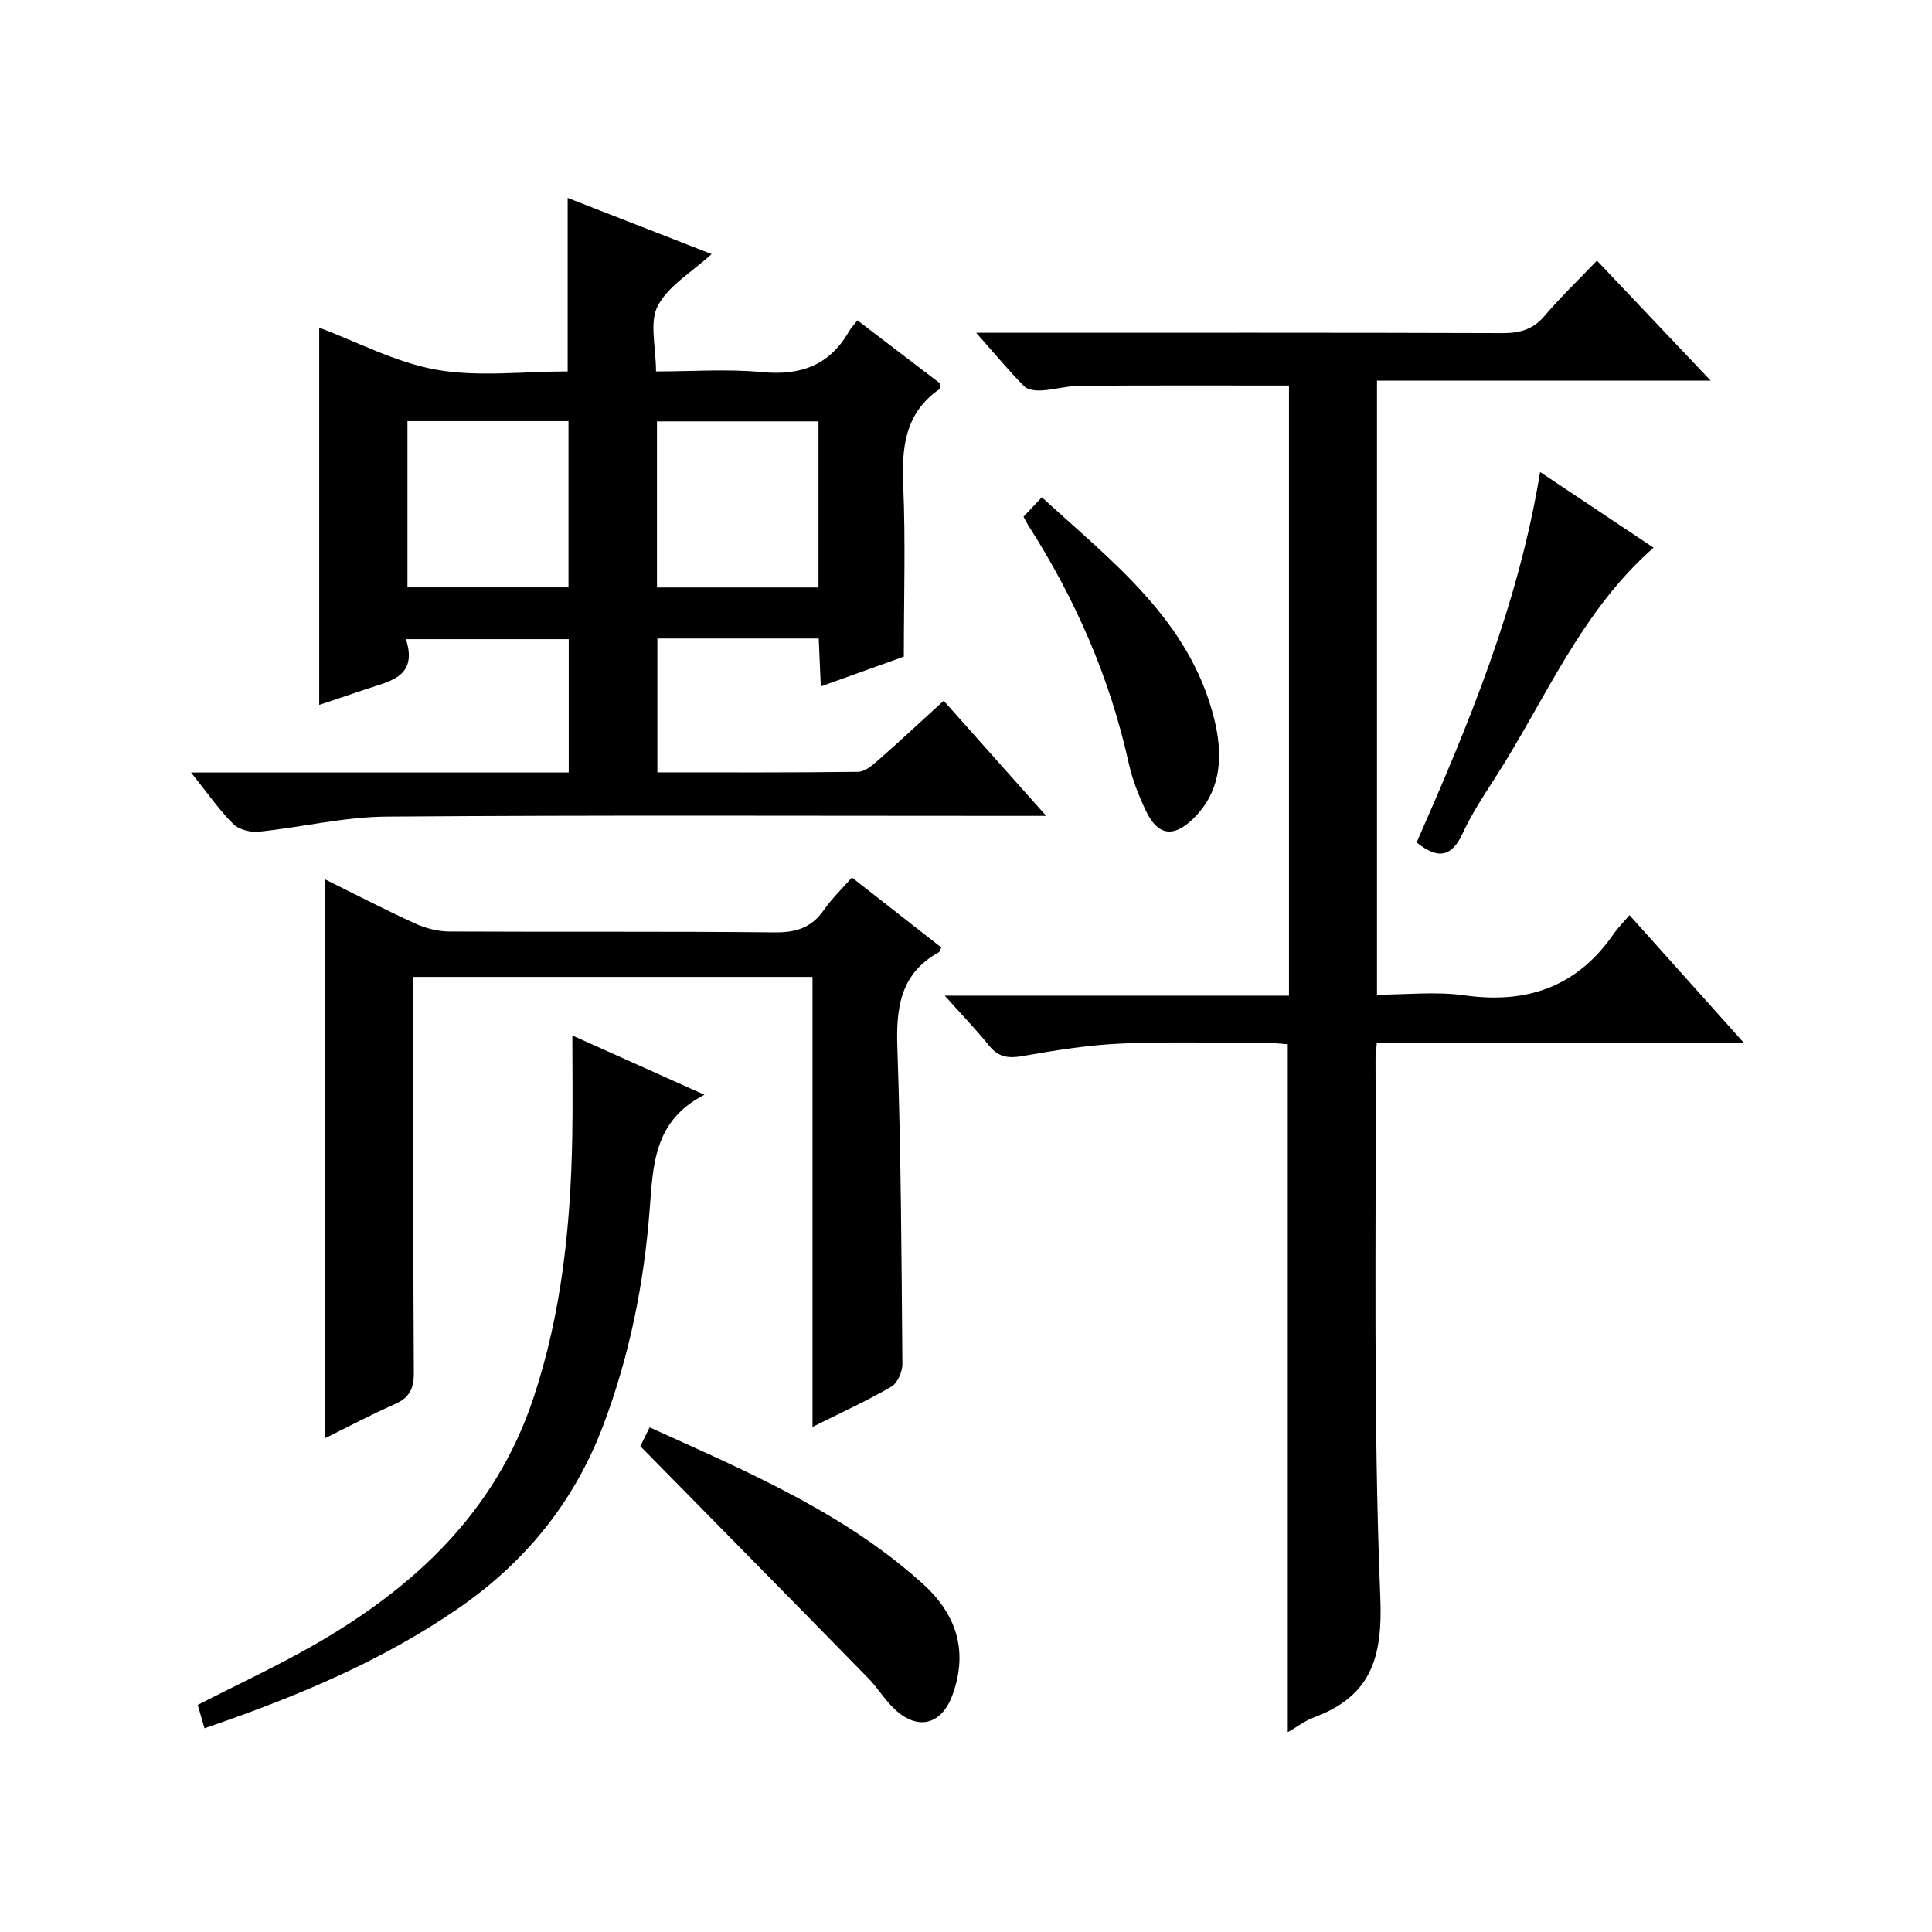 <?xml version="1.0" encoding="utf-8"?>
<svg version="1.1" id="ZDIC" xmlns="http://www.w3.org/2000/svg" xmlns:xlink="http://www.w3.org/1999/xlink" x="0px" y="0px"
	 viewBox="0 0 400 400" style="enable-background:new 0 0 400 400;" xml:space="preserve">

<g>
	
	<path d="M266.62,358.63c0-47.63,0-94.77,0-142.43c-1.01-0.07-2.44-0.24-3.87-0.25c-10.17-0.02-20.35-0.33-30.5,0.1
		c-6.86,0.29-13.72,1.4-20.5,2.59c-2.95,0.52-5,0.28-6.95-2.13c-2.7-3.34-5.69-6.45-9.2-10.37c24.19,0,47.55,0,71.27,0
		c0-42.6,0-84.65,0-126.32c-14.54,0-28.93-0.05-43.32,0.05c-2.61,0.02-5.2,0.81-7.81,0.96c-1.23,0.08-2.93-0.07-3.69-0.84
		c-3.2-3.25-6.13-6.78-9.94-11.09c2.95,0,4.7,0,6.46,0c34.17,0,68.34-0.05,102.51,0.07c3.6,0.01,6.32-0.75,8.71-3.57
		c3.23-3.8,6.85-7.27,10.84-11.44c7.85,8.28,15.29,16.14,23.55,24.85c-23.7,0-46.24,0-69.09,0c0,42.46,0,84.4,0,127.13
		c5.98,0,12.17-0.7,18.15,0.14c13.02,1.83,23.35-1.84,30.9-12.79c0.85-1.23,1.93-2.29,3.23-3.82c7.88,8.8,15.37,17.16,23.64,26.39
		c-25.96,0-50.82,0-75.95,0c-0.12,1.49-0.27,2.45-0.27,3.4c0.16,37.17-0.51,74.38,0.99,111.5c0.51,12.64-2.02,20.46-13.8,24.83
		C270.18,356.26,268.57,357.51,266.62,358.63z"/>
	<path d="M39.55,159.94c26.72,0,52.3,0,78.2,0c0-9.34,0-18.27,0-27.61c-10.92,0-21.96,0-33.71,0c2.59,7.98-3.59,8.74-8.64,10.48
		c-3.08,1.06-6.17,2.08-9.31,3.13c0-26.31,0-52.36,0-78.1c7.88,2.94,15.86,7.23,24.32,8.72c8.71,1.53,17.9,0.34,27.12,0.34
		c0-12.02,0-23.74,0-35.92c9.7,3.78,19.54,7.62,29.8,11.62c-4.1,3.76-8.96,6.55-11.15,10.74c-1.78,3.4-0.36,8.47-0.36,13.56
		c7.42,0,14.73-0.54,21.93,0.14c7.91,0.75,13.91-1.32,17.95-8.31c0.41-0.71,1-1.33,1.82-2.41c5.97,4.56,11.61,8.85,17.17,13.1
		c-0.05,0.51,0.04,1-0.13,1.11c-7.22,4.96-7.9,12.11-7.55,20.12c0.49,11.46,0.12,22.96,0.12,35.3c-4.74,1.7-10.71,3.84-17.19,6.17
		c-0.15-3.53-0.29-6.61-0.43-9.93c-11.24,0-22.15,0-33.41,0c0,9.15,0,18.19,0,27.72c14,0,27.79,0.07,41.58-0.11
		c1.39-0.02,2.93-1.34,4.12-2.38c4.49-3.95,8.87-8.04,13.58-12.34c6.91,7.76,13.63,15.31,21.22,23.84c-2.74,0-4.44,0-6.14,0
		c-43.51,0-87.01-0.18-130.51,0.15c-8.8,0.07-17.58,2.23-26.39,3.13c-1.74,0.18-4.14-0.46-5.32-1.65
		C45.32,167.63,42.94,164.17,39.55,159.94z M84.36,121.61c11.44,0,22.36,0,33.34,0c0-11.67,0-23.04,0-34.42
		c-11.29,0-22.19,0-33.34,0C84.36,98.75,84.36,110,84.36,121.61z M169.46,121.63c0-11.69,0-22.93,0-34.39c-11.3,0-22.33,0-33.44,0
		c0,11.6,0,22.86,0,34.39C147.17,121.63,158.09,121.63,169.46,121.63z"/>
	<path d="M168.22,295.43c0-31.62,0-62.23,0-93.17c-27.58,0-54.81,0-82.63,0c0,2.08,0,4.03,0,5.97c0,25.33-0.07,50.67,0.09,76
		c0.02,3.31-0.92,5.15-3.93,6.48c-4.81,2.12-9.47,4.6-14.39,7.03c0-38.65,0-76.96,0-115.65c6.14,3.04,12.27,6.23,18.55,9.1
		c2.17,0.99,4.7,1.66,7.07,1.67c22.5,0.12,44.99-0.05,67.49,0.18c4.4,0.04,7.59-1.01,10.11-4.64c1.6-2.3,3.66-4.28,5.8-6.72
		c6.29,4.93,12.41,9.72,18.51,14.49c-0.23,0.45-0.29,0.86-0.51,0.98c-7.98,4.4-8.88,11.46-8.59,19.79
		c0.76,21.81,0.86,43.63,1.04,65.46c0.01,1.6-1.01,3.95-2.28,4.69C179.57,290,174.3,292.39,168.22,295.43z"/>
	<path d="M42.34,357.82c-0.56-1.93-0.97-3.35-1.4-4.84c8.11-4.16,16.3-7.96,24.11-12.43c20.77-11.91,37.52-27.51,45.36-51.01
		c5.87-17.57,7.73-35.73,8.07-54.11c0.12-6.8,0.02-13.61,0.02-21.04c8.9,3.99,17.56,7.88,27.35,12.27
		c-10.45,5.32-10.63,14.42-11.34,23.74c-1.17,15.29-4.16,30.29-9.63,44.74c-6.04,15.95-16.25,28.44-30.27,38.05
		C78.61,344.16,60.94,351.45,42.34,357.82z"/>
	<path d="M132.57,299.42c0.14-0.28,0.86-1.73,1.93-3.9c6.2,2.83,12.31,5.51,18.33,8.38c13.65,6.5,26.87,13.73,38.18,23.96
		c6.95,6.29,9.48,13.8,6.25,22.91c-2.23,6.28-7.16,7.66-12.03,3.1c-2.04-1.91-3.51-4.42-5.48-6.43
		C164.32,331.66,148.82,315.94,132.57,299.42z"/>
	<path d="M318.86,97.72c8.2,5.47,15.76,10.51,23.49,15.67c-15.07,13.24-22.37,31.42-32.72,47.52c-2.42,3.77-4.92,7.55-6.79,11.6
		c-2.28,4.96-5.12,5.46-9.54,1.92C304.03,150.01,314.37,125.27,318.86,97.72z"/>
	<path d="M211.91,106.97c1.22-1.29,2.34-2.48,3.79-4.02c14.54,13.33,30.48,25.32,35.63,45.66c1.88,7.42,1.78,14.97-4.31,20.91
		c-4.1,4-7.34,3.47-9.77-1.65c-1.49-3.13-2.8-6.44-3.55-9.81c-3.9-17.73-11.05-34.04-20.8-49.28
		C212.57,108.25,212.29,107.67,211.91,106.97z"/>
	
	
</g>
</svg>
